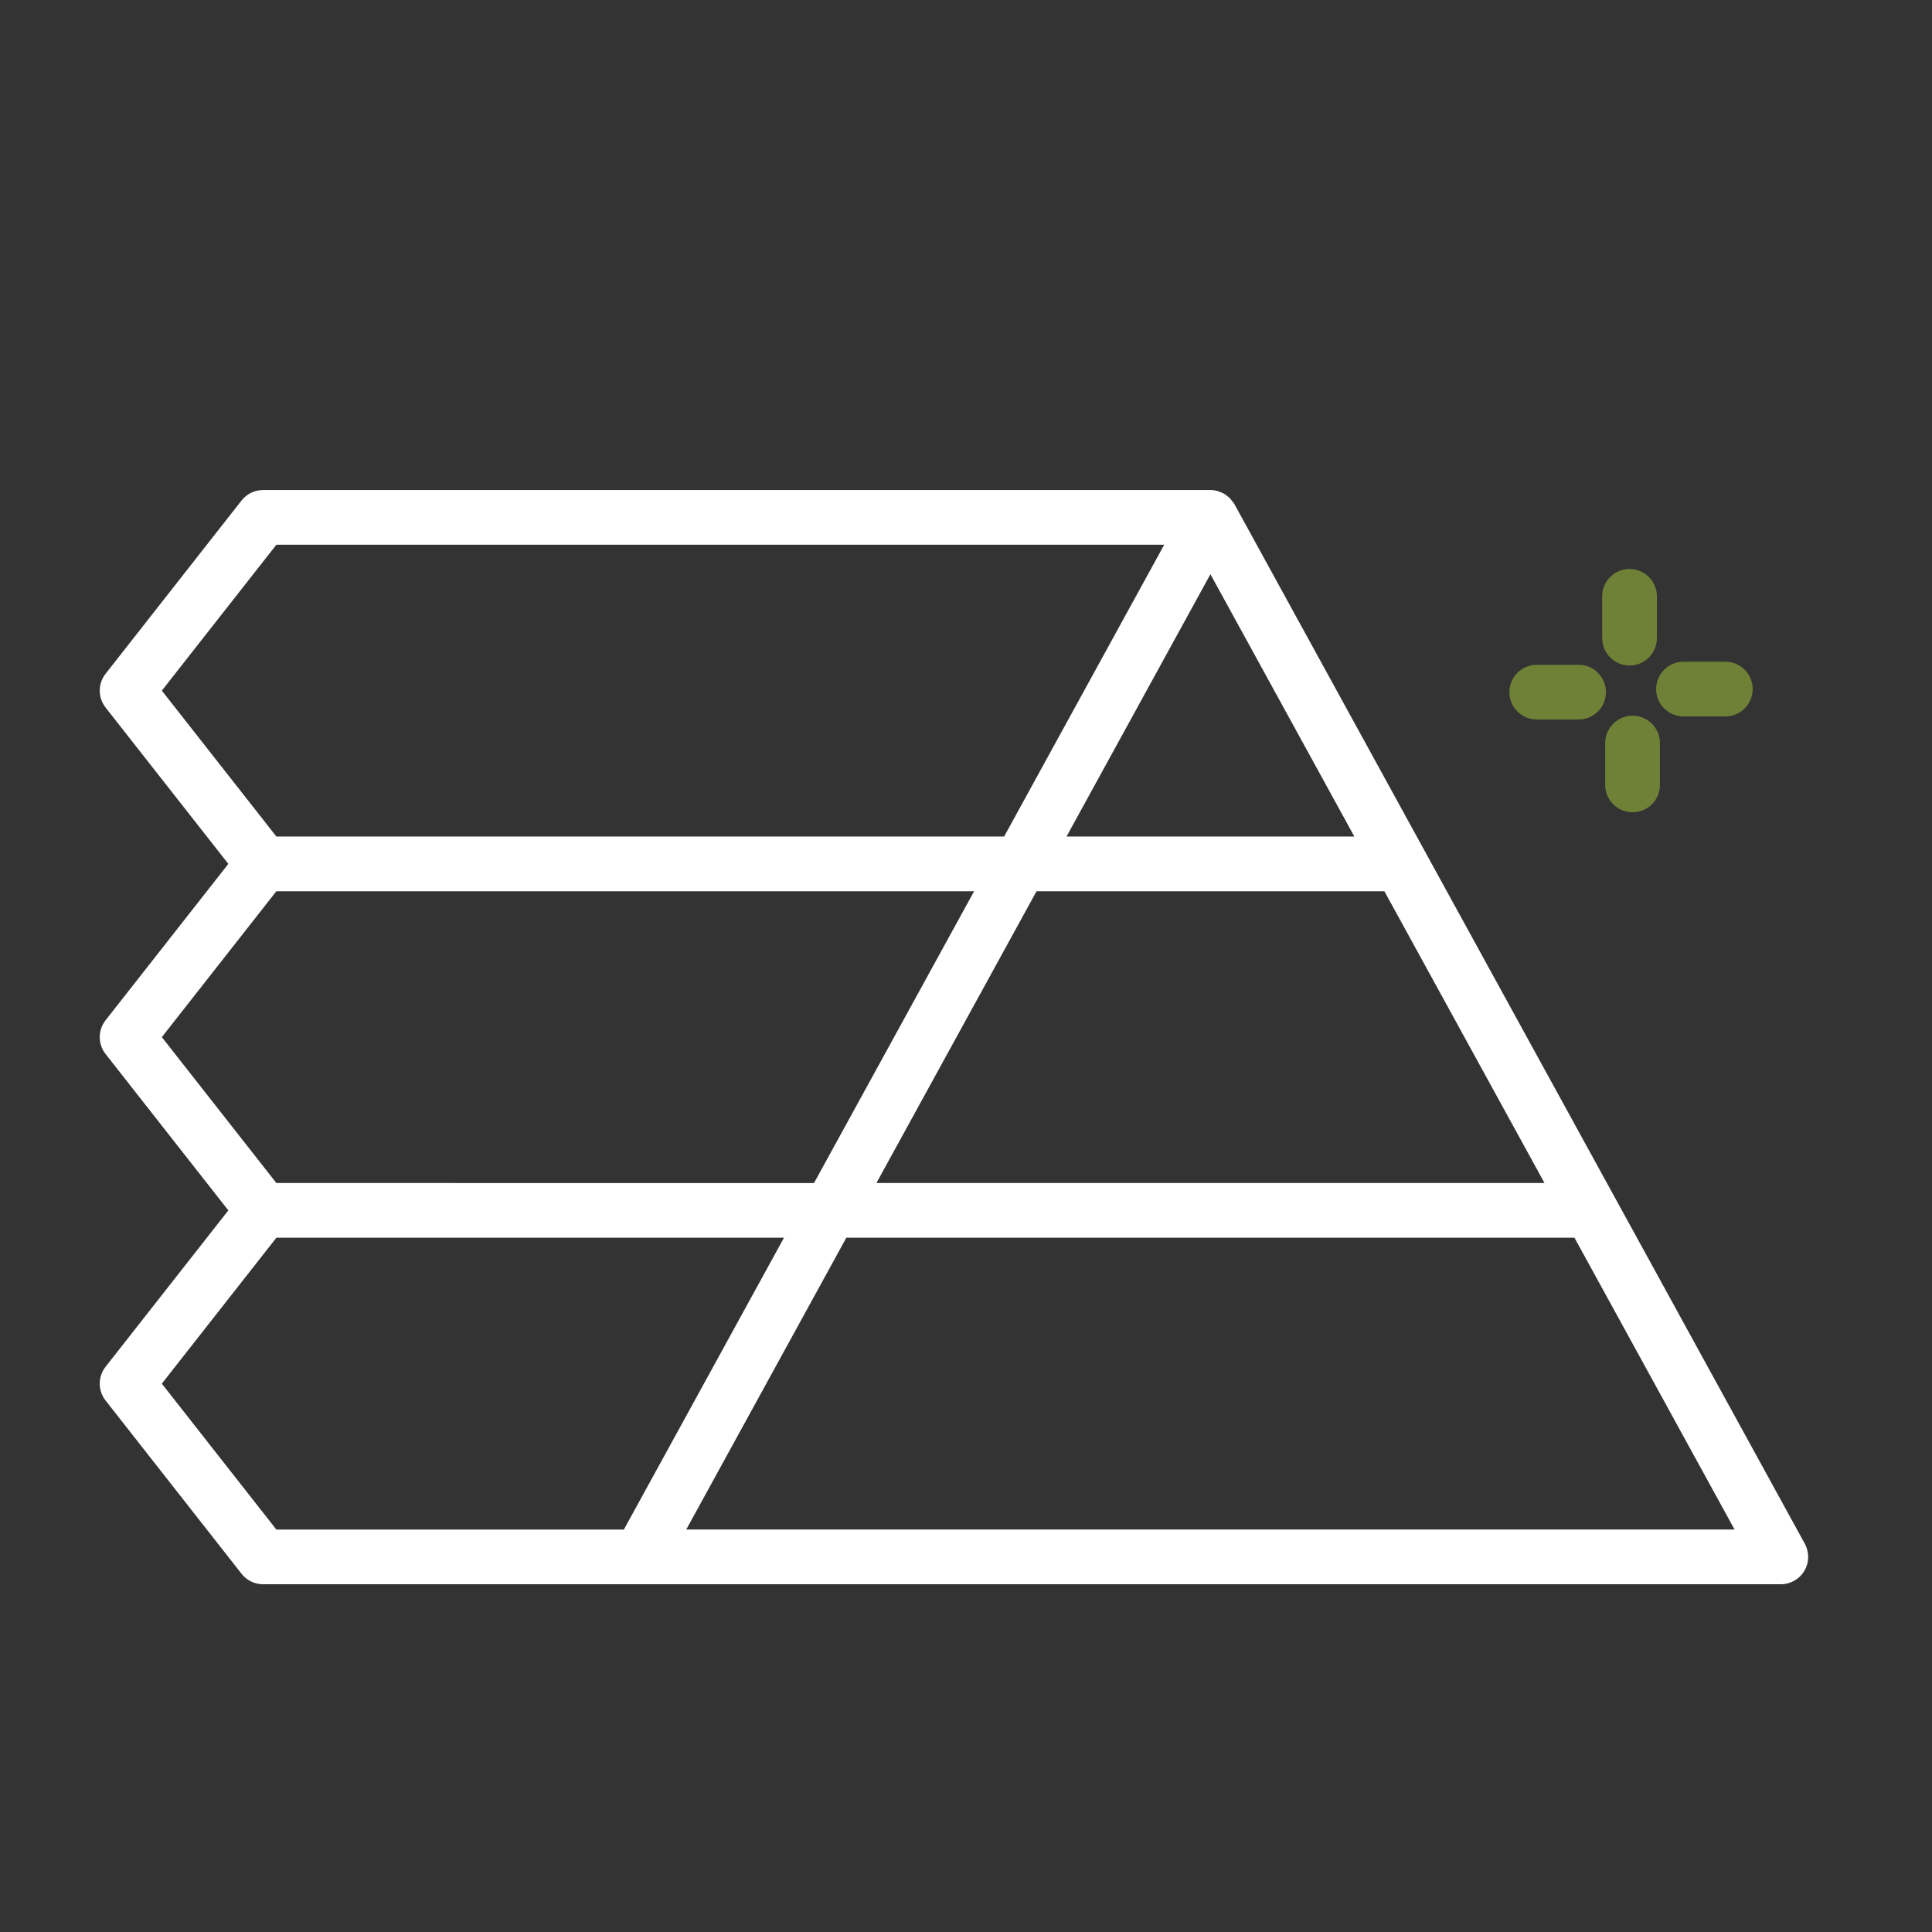 <?xml version="1.0" encoding="UTF-8"?><svg id="Layer_1" xmlns="http://www.w3.org/2000/svg" viewBox="0 0 600 600"><rect x="0" y="0" width="600" height="600" fill="#333333" stroke="none"/><defs><style>.cls-1{fill:#fff;}.cls-2{fill:#6e8136;}</style></defs><path class="cls-1" d="m560.5,479.42l-59.04-107.61-59.05-107.61-59.04-107.61s-.06-.07-.08-.11c-.02-.04-.03-.09-.06-.13-.2-.33-.47-.6-.71-.9-.2-.25-.37-.53-.6-.76-.31-.31-.67-.54-1.02-.8-.25-.18-.46-.4-.73-.55-.41-.24-.87-.39-1.32-.56-.24-.09-.47-.23-.72-.3-.72-.19-1.46-.3-2.23-.3H81.7c-2.61,0-5.07,1.2-6.68,3.25l-42.23,53.81c-2.42,3.08-2.42,7.41,0,10.49l38.12,48.56-38.12,48.56c-2.42,3.08-2.42,7.41,0,10.49l38.12,48.56-38.12,48.56c-2.42,3.08-2.42,7.41,0,10.49l42.23,53.81c1.61,2.05,4.07,3.25,6.68,3.25h471.35c3,0,5.78-1.58,7.31-4.17,1.53-2.58,1.58-5.78.14-8.41Zm-238.6-202.64h108.03l49.73,90.62h-207.48l49.73-90.62Zm9.32-16.99l44.69-81.46,44.69,81.46h-89.39Zm-245.39-90.62h275.73l-16.94,30.87-32.78,59.75H85.83l-35.57-45.31,35.57-45.31Zm0,107.61h216.69l-25.02,45.61-24.7,45.01H85.83l-35.57-45.31,35.57-45.31Zm-35.57,152.92l35.57-45.31h157.64l-20.38,37.15-29.34,53.48h-107.92l-35.57-45.31Zm162.86,45.31l20.38-37.15,29.34-53.48h226.12l49.72,90.62H213.13Z"/><path class="cls-2" d="m506.07,206.68c4.69,0,8.5-3.8,8.5-8.5v-12.98c0-4.69-3.8-8.5-8.5-8.5s-8.5,3.8-8.5,8.5v12.98c0,4.69,3.8,8.5,8.5,8.5Z"/><path class="cls-2" d="m477.26,223.45h12.98c4.69,0,8.5-3.8,8.5-8.5s-3.8-8.5-8.5-8.5h-12.98c-4.69,0-8.5,3.8-8.5,8.5s3.8,8.5,8.5,8.5Z"/><path class="cls-2" d="m507.01,222.27c-4.69,0-8.5,3.8-8.5,8.5v12.99c0,4.69,3.8,8.5,8.5,8.5s8.5-3.8,8.5-8.5v-12.99c0-4.69-3.8-8.5-8.5-8.5Z"/><path class="cls-2" d="m522.83,222.5h12.98c4.69,0,8.5-3.8,8.5-8.5s-3.8-8.5-8.5-8.5h-12.98c-4.69,0-8.5,3.8-8.5,8.5s3.8,8.5,8.5,8.5Z"/></svg>